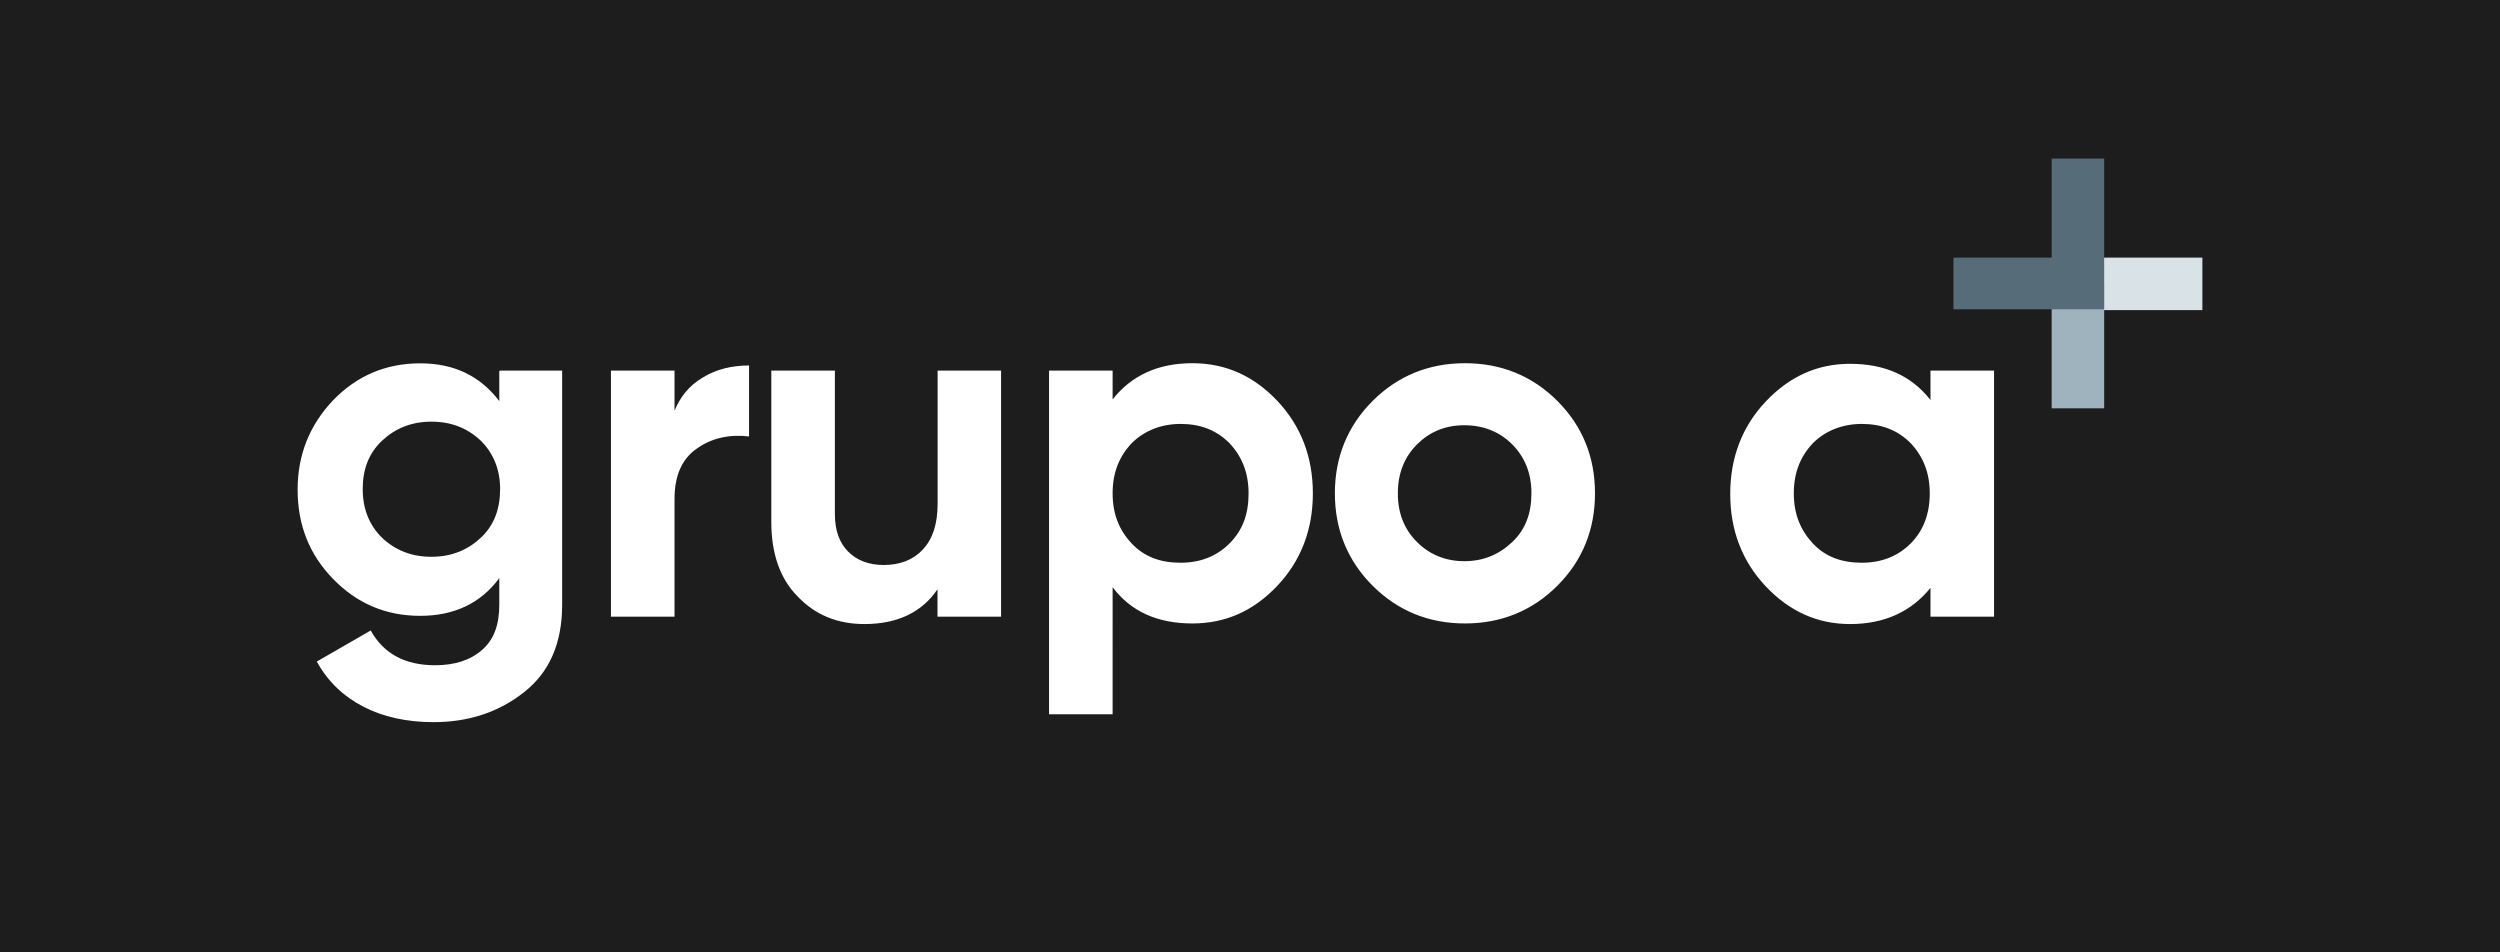 <svg xmlns="http://www.w3.org/2000/svg" xml:space="preserve" width="210" height="80" style="enable-background:new 0 0 210 80"><style>.st4{fill:#fff}</style><g id="Layer_1"><path d="M0 0h210v80H0z" style="fill:#1d1d1d"/><path d="M185 21.64h-10.49v4.41H185v-4.41z" style="fill:#d8e2e7"/><path d="M176.75 23.81h-4.41V34.3h4.41V23.81z" style="fill:#9eb3be"/><path d="M176.75 25.98h-12.66v-4.34h8.25v-8.32h4.41v12.66z" style="fill:#566d79"/><path d="M42.01 31.13h5.21V50.8c0 3.23-1.06 5.65-3.17 7.32-2.11 1.68-4.65 2.54-7.63 2.54-2.23 0-4.22-.43-5.9-1.3-1.68-.87-2.98-2.11-3.91-3.79l4.53-2.61c1.06 1.92 2.85 2.92 5.4 2.92 1.68 0 2.98-.43 3.97-1.3.99-.87 1.43-2.11 1.43-3.79v-2.23c-1.55 2.11-3.79 3.17-6.64 3.17-2.92 0-5.34-1.06-7.32-3.1-1.99-2.04-2.98-4.52-2.98-7.5 0-2.92.99-5.4 2.98-7.51 1.99-2.05 4.41-3.1 7.32-3.1 2.85 0 5.03 1.06 6.64 3.17v-2.54h.07zm-9.93 14.03c1.12 1.06 2.48 1.61 4.16 1.61 1.68 0 3.04-.56 4.16-1.61 1.12-1.06 1.61-2.42 1.61-4.1 0-1.61-.56-2.98-1.61-4.03-1.12-1.06-2.48-1.61-4.16-1.61-1.68 0-3.04.56-4.16 1.61-1.12 1.06-1.61 2.42-1.61 4.03-.01 1.68.55 3.05 1.61 4.1zM56.59 34.67c.5-1.3 1.3-2.3 2.48-2.98 1.12-.68 2.42-.99 3.85-.99v5.96c-1.61-.19-3.1.12-4.34.99-1.3.87-1.92 2.3-1.92 4.28v9.87h-5.34V31.13h5.34v3.54h-.07zM78.75 31.13h5.34V51.8h-5.34v-2.3c-1.3 1.92-3.35 2.92-6.14 2.92-2.23 0-4.1-.74-5.59-2.3-1.49-1.49-2.23-3.6-2.23-6.27V31.13h5.34v12.04c0 1.37.37 2.42 1.12 3.17.74.74 1.74 1.12 2.98 1.12 1.37 0 2.48-.43 3.29-1.3.81-.87 1.24-2.11 1.24-3.85V31.13zM100.16 30.51c2.79 0 5.15 1.06 7.14 3.17 1.99 2.11 2.98 4.72 2.98 7.76s-.99 5.65-2.98 7.76c-1.99 2.11-4.34 3.17-7.14 3.17-2.92 0-5.15-.99-6.7-3.04V60h-5.34V31.13h5.34v2.42c1.61-2.04 3.84-3.04 6.7-3.04zm-5.09 15.15c1.06 1.12 2.42 1.61 4.1 1.61 1.68 0 3.04-.56 4.1-1.61 1.12-1.12 1.61-2.48 1.61-4.22 0-1.74-.56-3.1-1.61-4.22-1.12-1.12-2.48-1.61-4.1-1.61-1.61 0-3.04.56-4.1 1.61-1.06 1.12-1.61 2.48-1.61 4.22 0 1.74.55 3.1 1.61 4.22zM130.82 49.2c-2.11 2.11-4.72 3.17-7.76 3.17s-5.65-1.06-7.76-3.17c-2.11-2.11-3.17-4.72-3.17-7.76s1.06-5.65 3.17-7.76c2.11-2.11 4.72-3.17 7.76-3.17s5.65 1.06 7.76 3.17c2.11 2.11 3.16 4.72 3.16 7.76s-1.05 5.65-3.16 7.76zm-11.79-3.67c1.05 1.06 2.42 1.61 3.97 1.61 1.61 0 2.92-.56 4.03-1.61 1.12-1.06 1.61-2.42 1.61-4.1 0-1.68-.56-3.04-1.61-4.1-1.06-1.06-2.42-1.61-4.03-1.61-1.61 0-2.92.56-3.97 1.61-1.06 1.06-1.61 2.42-1.61 4.1-.01 1.68.55 3.05 1.61 4.1zM162.16 31.13h5.34V51.8h-5.34v-2.42c-1.61 1.99-3.85 3.04-6.76 3.04-2.73 0-5.09-1.06-7.08-3.17-1.99-2.11-2.98-4.72-2.98-7.76s.99-5.65 2.98-7.76c1.99-2.11 4.34-3.17 7.08-3.17 2.92 0 5.15.99 6.76 3.04v-2.47zm-9.87 14.53c1.06 1.12 2.42 1.61 4.1 1.61s3.04-.56 4.1-1.61c1.06-1.06 1.61-2.48 1.61-4.22s-.56-3.1-1.61-4.22c-1.12-1.12-2.48-1.61-4.1-1.61-1.61 0-3.04.56-4.1 1.61-1.06 1.12-1.61 2.48-1.61 4.22s.56 3.1 1.61 4.22z" class="st4"/></g></svg>